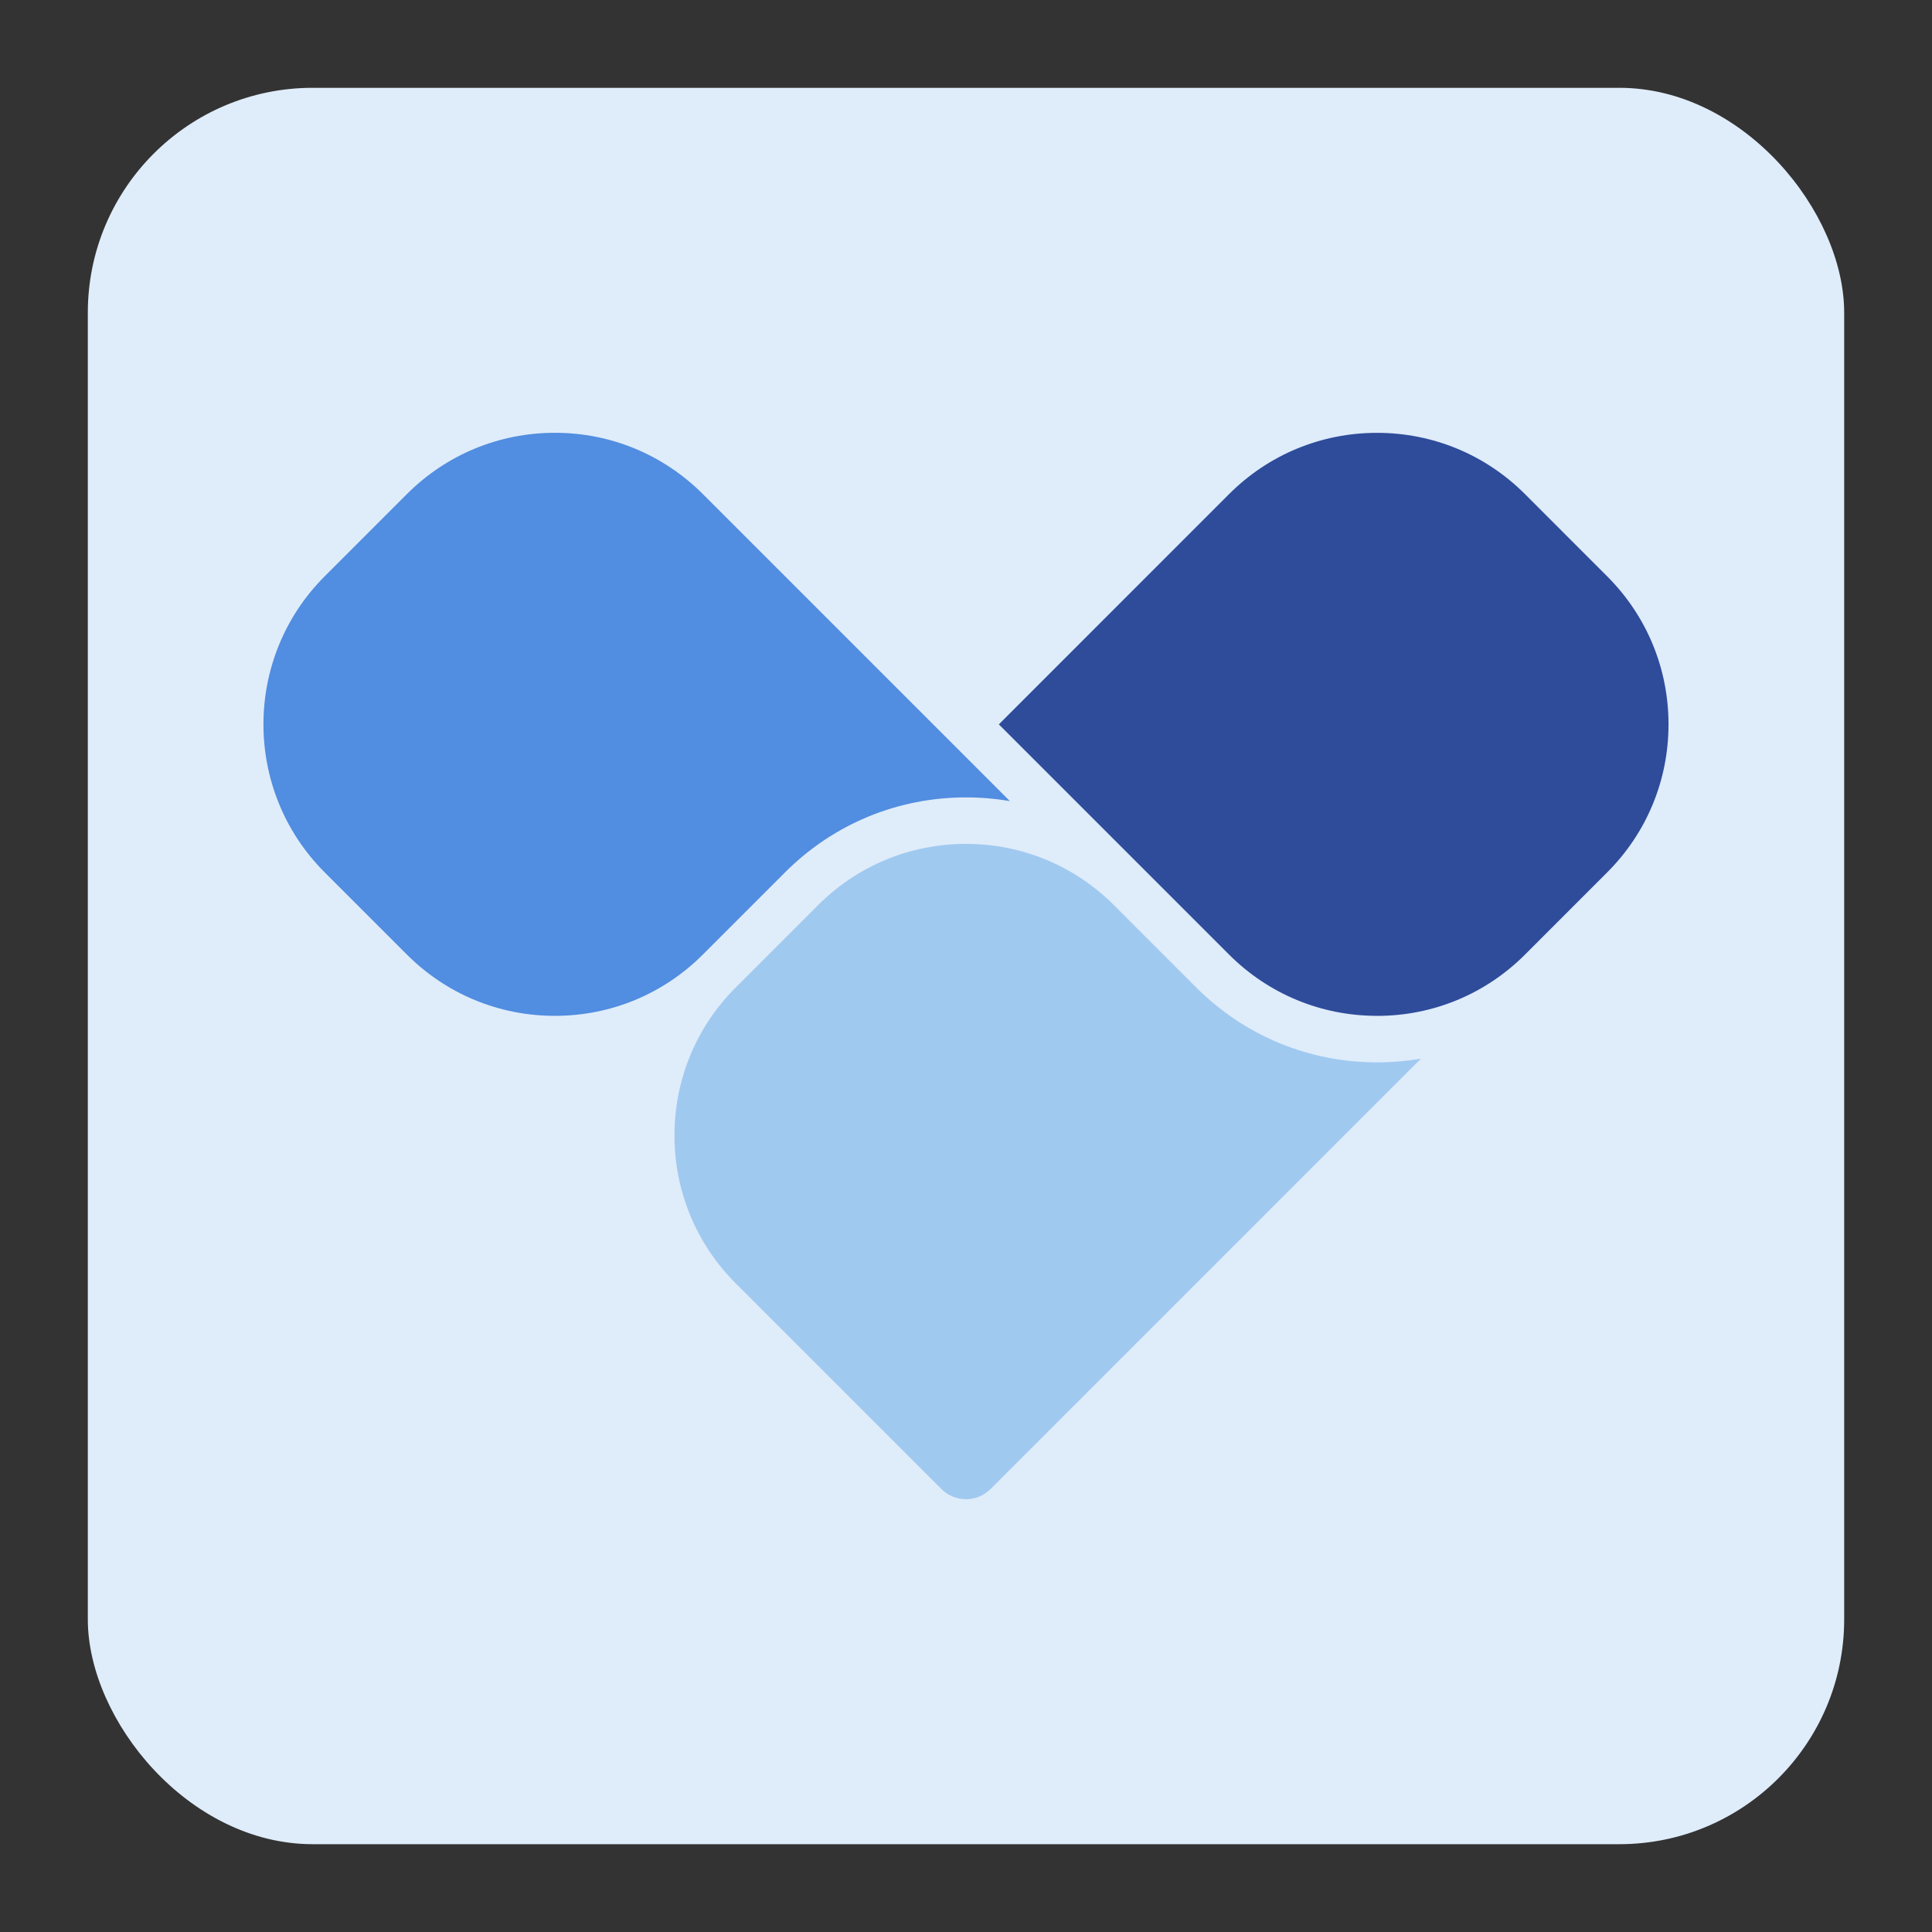 <?xml version="1.0" encoding="UTF-8"?>
<svg id="Calque_1" data-name="Calque 1" xmlns="http://www.w3.org/2000/svg" viewBox="0 0 550 550">
  <rect x="0" y="0" width="550" height="550" fill="#333333" stroke="none"/>
  <defs>
    <style>
      .cls-1 {
        fill: #a0c9f0;
      }

      .cls-2 {
        fill: #dfecfa;
      }

      .cls-3 {
        fill: #2e4c9a;
      }

      .cls-4 {
        fill: #518de0;
      }
    </style>
  </defs>
  <rect class="cls-2" x="25" y="25" width="500" height="500" rx="64" ry="64"/>
  <g>
    <path class="cls-4" d="m157.96,289.19c-15.92,0-30.88-6.2-42.13-17.45l-23.41-23.41c-23.23-23.23-23.23-61.03,0-84.26l23.41-23.41c11.25-11.25,26.22-17.45,42.13-17.45s30.88,6.2,42.13,17.45l87.4,87.4c-4.09-.7-8.27-1.06-12.5-1.06-19.45,0-37.74,7.57-51.49,21.33l-23.41,23.41c-11.25,11.25-26.22,17.45-42.13,17.45Z"/>
    <path class="cls-3" d="m392.01,289.19c-15.91,0-30.88-6.2-42.13-17.45l-65.53-65.53,65.53-65.54c11.25-11.25,26.22-17.45,42.13-17.45s30.88,6.2,42.13,17.45l23.4,23.41c11.25,11.25,17.45,26.22,17.45,42.13s-6.2,30.88-17.45,42.13l-23.4,23.41c-11.25,11.25-26.22,17.45-42.13,17.45Z"/>
    <path class="cls-1" d="m274.99,426.78c-2.65,0-5.15-1.03-7.02-2.91l-58.51-58.51c-11.25-11.25-17.45-26.22-17.45-42.13s6.2-30.88,17.45-42.13l23.41-23.41c11.25-11.25,26.22-17.45,42.13-17.45s30.88,6.2,42.13,17.45l23.4,23.41c13.75,13.75,32.04,21.33,51.49,21.33,4.23,0,8.41-.36,12.5-1.06l-122.51,122.51c-1.88,1.87-4.37,2.91-7.02,2.91Z"/>
  </g>
</svg>